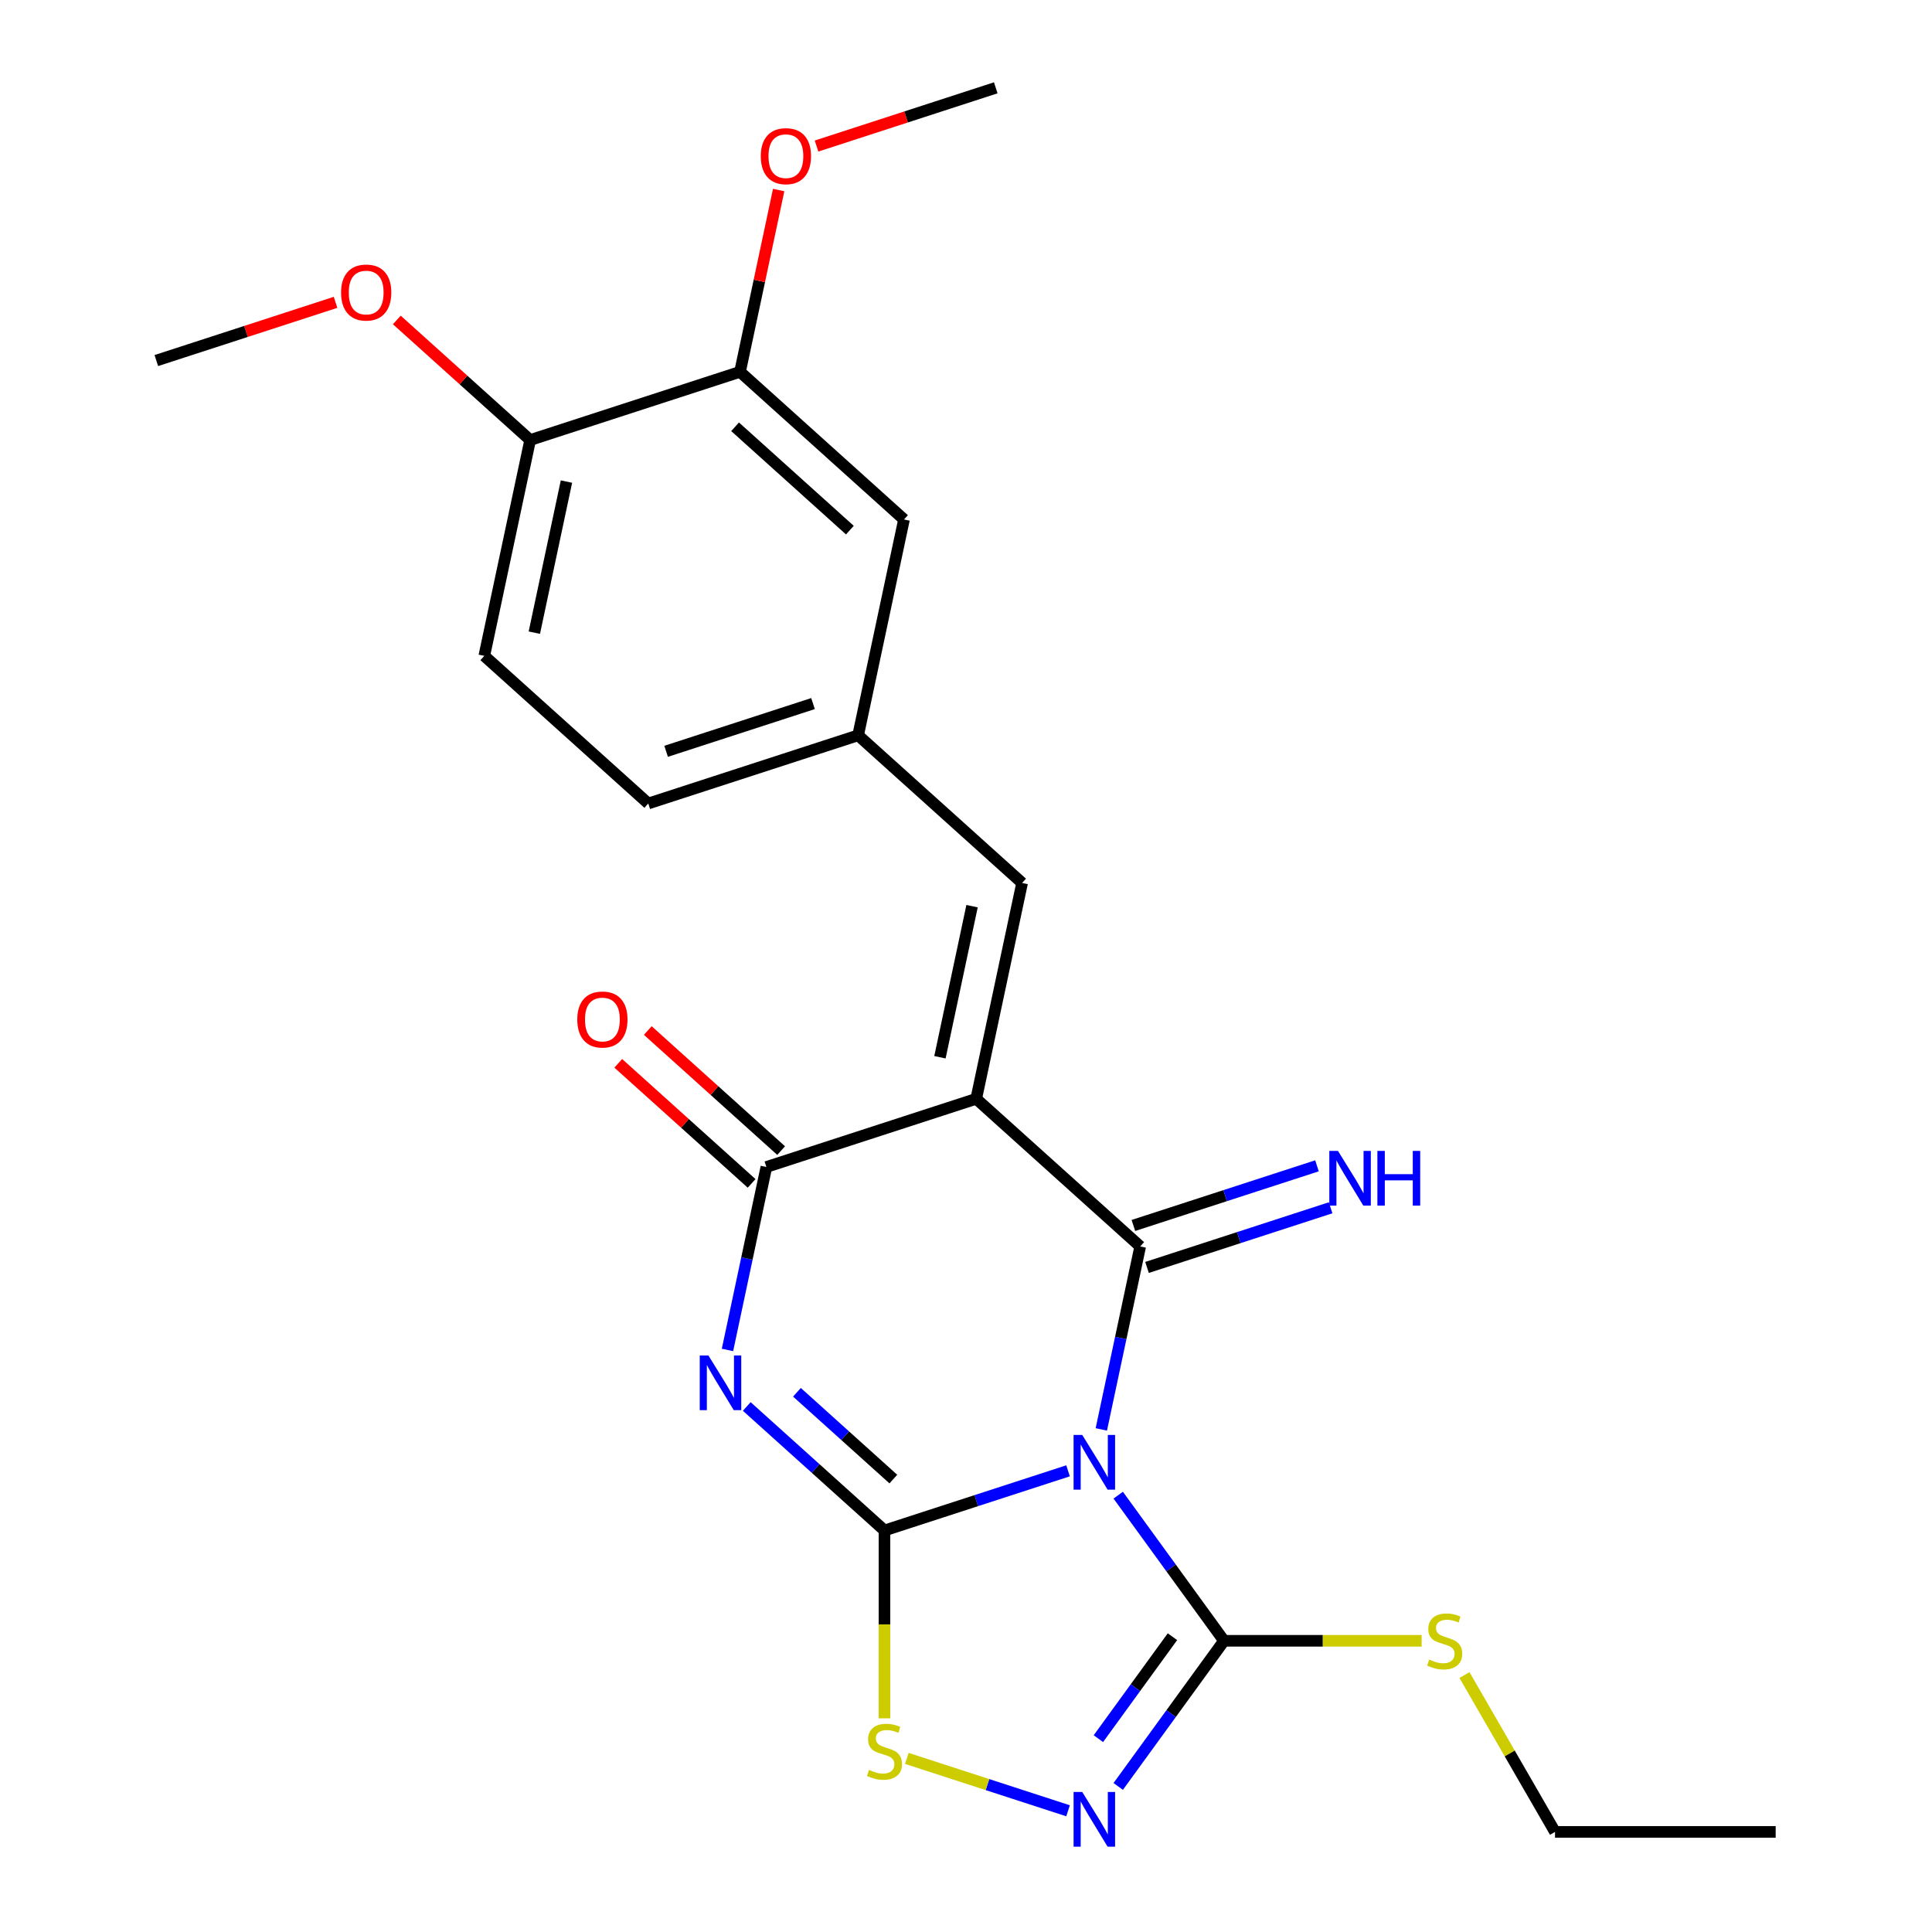 <?xml version='1.0' encoding='iso-8859-1'?>
<svg version='1.1' baseProfile='full'
              xmlns='http://www.w3.org/2000/svg'
                      xmlns:rdkit='http://www.rdkit.org/xml'
                      xmlns:xlink='http://www.w3.org/1999/xlink'
                  xml:space='preserve'
width='1000px' height='1000px' viewBox='0 0 1000 1000'>
<!-- END OF HEADER -->
<rect style='opacity:1.0;fill:#FFFFFF;stroke:none' width='1000' height='1000' x='0' y='0'> </rect>
<path class='bond-0' d='M 552.828,761.294 L 505.315,776.732' style='fill:none;fill-rule:evenodd;stroke:#0000FF;stroke-width:6px;stroke-linecap:butt;stroke-linejoin:miter;stroke-opacity:1' />
<path class='bond-0' d='M 505.315,776.732 L 457.802,792.17' style='fill:none;fill-rule:evenodd;stroke:#000000;stroke-width:6px;stroke-linecap:butt;stroke-linejoin:miter;stroke-opacity:1' />
<path class='bond-1' d='M 570.04,739.861 L 580.105,692.511' style='fill:none;fill-rule:evenodd;stroke:#0000FF;stroke-width:6px;stroke-linecap:butt;stroke-linejoin:miter;stroke-opacity:1' />
<path class='bond-1' d='M 580.105,692.511 L 590.17,645.161' style='fill:none;fill-rule:evenodd;stroke:#000000;stroke-width:6px;stroke-linecap:butt;stroke-linejoin:miter;stroke-opacity:1' />
<path class='bond-5' d='M 578.786,773.892 L 606.171,811.583' style='fill:none;fill-rule:evenodd;stroke:#0000FF;stroke-width:6px;stroke-linecap:butt;stroke-linejoin:miter;stroke-opacity:1' />
<path class='bond-5' d='M 606.171,811.583 L 633.555,849.275' style='fill:none;fill-rule:evenodd;stroke:#000000;stroke-width:6px;stroke-linecap:butt;stroke-linejoin:miter;stroke-opacity:1' />
<path class='bond-3' d='M 457.802,792.17 L 422.162,760.079' style='fill:none;fill-rule:evenodd;stroke:#000000;stroke-width:6px;stroke-linecap:butt;stroke-linejoin:miter;stroke-opacity:1' />
<path class='bond-3' d='M 422.162,760.079 L 386.522,727.989' style='fill:none;fill-rule:evenodd;stroke:#0000FF;stroke-width:6px;stroke-linecap:butt;stroke-linejoin:miter;stroke-opacity:1' />
<path class='bond-3' d='M 462.395,765.567 L 437.447,743.104' style='fill:none;fill-rule:evenodd;stroke:#000000;stroke-width:6px;stroke-linecap:butt;stroke-linejoin:miter;stroke-opacity:1' />
<path class='bond-3' d='M 437.447,743.104 L 412.499,720.641' style='fill:none;fill-rule:evenodd;stroke:#0000FF;stroke-width:6px;stroke-linecap:butt;stroke-linejoin:miter;stroke-opacity:1' />
<path class='bond-7' d='M 457.802,792.17 L 457.802,840.788' style='fill:none;fill-rule:evenodd;stroke:#000000;stroke-width:6px;stroke-linecap:butt;stroke-linejoin:miter;stroke-opacity:1' />
<path class='bond-7' d='M 457.802,840.788 L 457.802,889.405' style='fill:none;fill-rule:evenodd;stroke:#CCCC00;stroke-width:6px;stroke-linecap:butt;stroke-linejoin:miter;stroke-opacity:1' />
<path class='bond-2' d='M 590.17,645.161 L 505.294,568.739' style='fill:none;fill-rule:evenodd;stroke:#000000;stroke-width:6px;stroke-linecap:butt;stroke-linejoin:miter;stroke-opacity:1' />
<path class='bond-9' d='M 593.699,656.023 L 641.212,640.585' style='fill:none;fill-rule:evenodd;stroke:#000000;stroke-width:6px;stroke-linecap:butt;stroke-linejoin:miter;stroke-opacity:1' />
<path class='bond-9' d='M 641.212,640.585 L 688.725,625.147' style='fill:none;fill-rule:evenodd;stroke:#0000FF;stroke-width:6px;stroke-linecap:butt;stroke-linejoin:miter;stroke-opacity:1' />
<path class='bond-9' d='M 586.64,634.299 L 634.153,618.861' style='fill:none;fill-rule:evenodd;stroke:#000000;stroke-width:6px;stroke-linecap:butt;stroke-linejoin:miter;stroke-opacity:1' />
<path class='bond-9' d='M 634.153,618.861 L 681.666,603.423' style='fill:none;fill-rule:evenodd;stroke:#0000FF;stroke-width:6px;stroke-linecap:butt;stroke-linejoin:miter;stroke-opacity:1' />
<path class='bond-4' d='M 505.294,568.739 L 396.673,604.032' style='fill:none;fill-rule:evenodd;stroke:#000000;stroke-width:6px;stroke-linecap:butt;stroke-linejoin:miter;stroke-opacity:1' />
<path class='bond-8' d='M 505.294,568.739 L 529.04,457.023' style='fill:none;fill-rule:evenodd;stroke:#000000;stroke-width:6px;stroke-linecap:butt;stroke-linejoin:miter;stroke-opacity:1' />
<path class='bond-8' d='M 486.513,547.232 L 503.135,469.031' style='fill:none;fill-rule:evenodd;stroke:#000000;stroke-width:6px;stroke-linecap:butt;stroke-linejoin:miter;stroke-opacity:1' />
<path class='bond-25' d='M 376.544,698.732 L 386.608,651.382' style='fill:none;fill-rule:evenodd;stroke:#0000FF;stroke-width:6px;stroke-linecap:butt;stroke-linejoin:miter;stroke-opacity:1' />
<path class='bond-25' d='M 386.608,651.382 L 396.673,604.032' style='fill:none;fill-rule:evenodd;stroke:#000000;stroke-width:6px;stroke-linecap:butt;stroke-linejoin:miter;stroke-opacity:1' />
<path class='bond-11' d='M 404.315,595.544 L 369.805,564.471' style='fill:none;fill-rule:evenodd;stroke:#000000;stroke-width:6px;stroke-linecap:butt;stroke-linejoin:miter;stroke-opacity:1' />
<path class='bond-11' d='M 369.805,564.471 L 335.295,533.398' style='fill:none;fill-rule:evenodd;stroke:#FF0000;stroke-width:6px;stroke-linecap:butt;stroke-linejoin:miter;stroke-opacity:1' />
<path class='bond-11' d='M 389.03,612.519 L 354.52,581.446' style='fill:none;fill-rule:evenodd;stroke:#000000;stroke-width:6px;stroke-linecap:butt;stroke-linejoin:miter;stroke-opacity:1' />
<path class='bond-11' d='M 354.52,581.446 L 320.01,550.373' style='fill:none;fill-rule:evenodd;stroke:#FF0000;stroke-width:6px;stroke-linecap:butt;stroke-linejoin:miter;stroke-opacity:1' />
<path class='bond-6' d='M 633.555,849.275 L 606.171,886.967' style='fill:none;fill-rule:evenodd;stroke:#000000;stroke-width:6px;stroke-linecap:butt;stroke-linejoin:miter;stroke-opacity:1' />
<path class='bond-6' d='M 606.171,886.967 L 578.786,924.659' style='fill:none;fill-rule:evenodd;stroke:#0000FF;stroke-width:6px;stroke-linecap:butt;stroke-linejoin:miter;stroke-opacity:1' />
<path class='bond-6' d='M 606.86,847.156 L 587.691,873.541' style='fill:none;fill-rule:evenodd;stroke:#000000;stroke-width:6px;stroke-linecap:butt;stroke-linejoin:miter;stroke-opacity:1' />
<path class='bond-6' d='M 587.691,873.541 L 568.522,899.925' style='fill:none;fill-rule:evenodd;stroke:#0000FF;stroke-width:6px;stroke-linecap:butt;stroke-linejoin:miter;stroke-opacity:1' />
<path class='bond-15' d='M 633.555,849.275 L 684.693,849.275' style='fill:none;fill-rule:evenodd;stroke:#000000;stroke-width:6px;stroke-linecap:butt;stroke-linejoin:miter;stroke-opacity:1' />
<path class='bond-15' d='M 684.693,849.275 L 735.831,849.275' style='fill:none;fill-rule:evenodd;stroke:#CCCC00;stroke-width:6px;stroke-linecap:butt;stroke-linejoin:miter;stroke-opacity:1' />
<path class='bond-24' d='M 552.828,937.257 L 511.104,923.7' style='fill:none;fill-rule:evenodd;stroke:#0000FF;stroke-width:6px;stroke-linecap:butt;stroke-linejoin:miter;stroke-opacity:1' />
<path class='bond-24' d='M 511.104,923.7 L 469.38,910.143' style='fill:none;fill-rule:evenodd;stroke:#CCCC00;stroke-width:6px;stroke-linecap:butt;stroke-linejoin:miter;stroke-opacity:1' />
<path class='bond-12' d='M 529.04,457.023 L 444.164,380.601' style='fill:none;fill-rule:evenodd;stroke:#000000;stroke-width:6px;stroke-linecap:butt;stroke-linejoin:miter;stroke-opacity:1' />
<path class='bond-10' d='M 383.035,192.463 L 467.91,268.885' style='fill:none;fill-rule:evenodd;stroke:#000000;stroke-width:6px;stroke-linecap:butt;stroke-linejoin:miter;stroke-opacity:1' />
<path class='bond-10' d='M 380.482,220.902 L 439.894,274.397' style='fill:none;fill-rule:evenodd;stroke:#000000;stroke-width:6px;stroke-linecap:butt;stroke-linejoin:miter;stroke-opacity:1' />
<path class='bond-18' d='M 383.035,192.463 L 393.036,145.413' style='fill:none;fill-rule:evenodd;stroke:#000000;stroke-width:6px;stroke-linecap:butt;stroke-linejoin:miter;stroke-opacity:1' />
<path class='bond-18' d='M 393.036,145.413 L 403.036,98.363' style='fill:none;fill-rule:evenodd;stroke:#FF0000;stroke-width:6px;stroke-linecap:butt;stroke-linejoin:miter;stroke-opacity:1' />
<path class='bond-26' d='M 383.035,192.463 L 274.413,227.756' style='fill:none;fill-rule:evenodd;stroke:#000000;stroke-width:6px;stroke-linecap:butt;stroke-linejoin:miter;stroke-opacity:1' />
<path class='bond-13' d='M 444.164,380.601 L 467.91,268.885' style='fill:none;fill-rule:evenodd;stroke:#000000;stroke-width:6px;stroke-linecap:butt;stroke-linejoin:miter;stroke-opacity:1' />
<path class='bond-17' d='M 444.164,380.601 L 335.543,415.894' style='fill:none;fill-rule:evenodd;stroke:#000000;stroke-width:6px;stroke-linecap:butt;stroke-linejoin:miter;stroke-opacity:1' />
<path class='bond-17' d='M 420.813,364.171 L 344.778,388.876' style='fill:none;fill-rule:evenodd;stroke:#000000;stroke-width:6px;stroke-linecap:butt;stroke-linejoin:miter;stroke-opacity:1' />
<path class='bond-14' d='M 274.413,227.756 L 250.668,339.472' style='fill:none;fill-rule:evenodd;stroke:#000000;stroke-width:6px;stroke-linecap:butt;stroke-linejoin:miter;stroke-opacity:1' />
<path class='bond-14' d='M 293.195,249.263 L 276.572,327.464' style='fill:none;fill-rule:evenodd;stroke:#000000;stroke-width:6px;stroke-linecap:butt;stroke-linejoin:miter;stroke-opacity:1' />
<path class='bond-19' d='M 274.413,227.756 L 239.903,196.683' style='fill:none;fill-rule:evenodd;stroke:#000000;stroke-width:6px;stroke-linecap:butt;stroke-linejoin:miter;stroke-opacity:1' />
<path class='bond-19' d='M 239.903,196.683 L 205.393,165.61' style='fill:none;fill-rule:evenodd;stroke:#FF0000;stroke-width:6px;stroke-linecap:butt;stroke-linejoin:miter;stroke-opacity:1' />
<path class='bond-20' d='M 758.006,867.01 L 781.439,907.598' style='fill:none;fill-rule:evenodd;stroke:#CCCC00;stroke-width:6px;stroke-linecap:butt;stroke-linejoin:miter;stroke-opacity:1' />
<path class='bond-20' d='M 781.439,907.598 L 804.872,948.185' style='fill:none;fill-rule:evenodd;stroke:#000000;stroke-width:6px;stroke-linecap:butt;stroke-linejoin:miter;stroke-opacity:1' />
<path class='bond-16' d='M 250.668,339.472 L 335.543,415.894' style='fill:none;fill-rule:evenodd;stroke:#000000;stroke-width:6px;stroke-linecap:butt;stroke-linejoin:miter;stroke-opacity:1' />
<path class='bond-21' d='M 422.636,75.596 L 469.019,60.525' style='fill:none;fill-rule:evenodd;stroke:#FF0000;stroke-width:6px;stroke-linecap:butt;stroke-linejoin:miter;stroke-opacity:1' />
<path class='bond-21' d='M 469.019,60.525 L 515.402,45.455' style='fill:none;fill-rule:evenodd;stroke:#000000;stroke-width:6px;stroke-linecap:butt;stroke-linejoin:miter;stroke-opacity:1' />
<path class='bond-22' d='M 173.683,156.486 L 127.3,171.557' style='fill:none;fill-rule:evenodd;stroke:#FF0000;stroke-width:6px;stroke-linecap:butt;stroke-linejoin:miter;stroke-opacity:1' />
<path class='bond-22' d='M 127.3,171.557 L 80.916,186.627' style='fill:none;fill-rule:evenodd;stroke:#000000;stroke-width:6px;stroke-linecap:butt;stroke-linejoin:miter;stroke-opacity:1' />
<path class='bond-23' d='M 804.872,948.185 L 919.083,948.185' style='fill:none;fill-rule:evenodd;stroke:#000000;stroke-width:6px;stroke-linecap:butt;stroke-linejoin:miter;stroke-opacity:1' />
<path  class='atom-0' d='M 560.164 742.716
L 569.444 757.716
Q 570.364 759.196, 571.844 761.876
Q 573.324 764.556, 573.404 764.716
L 573.404 742.716
L 577.164 742.716
L 577.164 771.036
L 573.284 771.036
L 563.324 754.636
Q 562.164 752.716, 560.924 750.516
Q 559.724 748.316, 559.364 747.636
L 559.364 771.036
L 555.684 771.036
L 555.684 742.716
L 560.164 742.716
' fill='#0000FF'/>
<path  class='atom-4' d='M 366.667 701.587
L 375.947 716.587
Q 376.867 718.067, 378.347 720.747
Q 379.827 723.427, 379.907 723.587
L 379.907 701.587
L 383.667 701.587
L 383.667 729.907
L 379.787 729.907
L 369.827 713.507
Q 368.667 711.587, 367.427 709.387
Q 366.227 707.187, 365.867 706.507
L 365.867 729.907
L 362.187 729.907
L 362.187 701.587
L 366.667 701.587
' fill='#0000FF'/>
<path  class='atom-7' d='M 560.164 927.514
L 569.444 942.514
Q 570.364 943.994, 571.844 946.674
Q 573.324 949.354, 573.404 949.514
L 573.404 927.514
L 577.164 927.514
L 577.164 955.834
L 573.284 955.834
L 563.324 939.434
Q 562.164 937.514, 560.924 935.314
Q 559.724 933.114, 559.364 932.434
L 559.364 955.834
L 555.684 955.834
L 555.684 927.514
L 560.164 927.514
' fill='#0000FF'/>
<path  class='atom-8' d='M 449.802 916.101
Q 450.122 916.221, 451.442 916.781
Q 452.762 917.341, 454.202 917.701
Q 455.682 918.021, 457.122 918.021
Q 459.802 918.021, 461.362 916.741
Q 462.922 915.421, 462.922 913.141
Q 462.922 911.581, 462.122 910.621
Q 461.362 909.661, 460.162 909.141
Q 458.962 908.621, 456.962 908.021
Q 454.442 907.261, 452.922 906.541
Q 451.442 905.821, 450.362 904.301
Q 449.322 902.781, 449.322 900.221
Q 449.322 896.661, 451.722 894.461
Q 454.162 892.261, 458.962 892.261
Q 462.242 892.261, 465.962 893.821
L 465.042 896.901
Q 461.642 895.501, 459.082 895.501
Q 456.322 895.501, 454.802 896.661
Q 453.282 897.781, 453.322 899.741
Q 453.322 901.261, 454.082 902.181
Q 454.882 903.101, 456.002 903.621
Q 457.162 904.141, 459.082 904.741
Q 461.642 905.541, 463.162 906.341
Q 464.682 907.141, 465.762 908.781
Q 466.882 910.381, 466.882 913.141
Q 466.882 917.061, 464.242 919.181
Q 461.642 921.261, 457.282 921.261
Q 454.762 921.261, 452.842 920.701
Q 450.962 920.181, 448.722 919.261
L 449.802 916.101
' fill='#CCCC00'/>
<path  class='atom-10' d='M 692.531 595.708
L 701.811 610.708
Q 702.731 612.188, 704.211 614.868
Q 705.691 617.548, 705.771 617.708
L 705.771 595.708
L 709.531 595.708
L 709.531 624.028
L 705.651 624.028
L 695.691 607.628
Q 694.531 605.708, 693.291 603.508
Q 692.091 601.308, 691.731 600.628
L 691.731 624.028
L 688.051 624.028
L 688.051 595.708
L 692.531 595.708
' fill='#0000FF'/>
<path  class='atom-10' d='M 712.931 595.708
L 716.771 595.708
L 716.771 607.748
L 731.251 607.748
L 731.251 595.708
L 735.091 595.708
L 735.091 624.028
L 731.251 624.028
L 731.251 610.948
L 716.771 610.948
L 716.771 624.028
L 712.931 624.028
L 712.931 595.708
' fill='#0000FF'/>
<path  class='atom-12' d='M 298.797 527.69
Q 298.797 520.89, 302.157 517.09
Q 305.517 513.29, 311.797 513.29
Q 318.077 513.29, 321.437 517.09
Q 324.797 520.89, 324.797 527.69
Q 324.797 534.57, 321.397 538.49
Q 317.997 542.37, 311.797 542.37
Q 305.557 542.37, 302.157 538.49
Q 298.797 534.61, 298.797 527.69
M 311.797 539.17
Q 316.117 539.17, 318.437 536.29
Q 320.797 533.37, 320.797 527.69
Q 320.797 522.13, 318.437 519.33
Q 316.117 516.49, 311.797 516.49
Q 307.477 516.49, 305.117 519.29
Q 302.797 522.09, 302.797 527.69
Q 302.797 533.41, 305.117 536.29
Q 307.477 539.17, 311.797 539.17
' fill='#FF0000'/>
<path  class='atom-16' d='M 739.767 858.995
Q 740.087 859.115, 741.407 859.675
Q 742.727 860.235, 744.167 860.595
Q 745.647 860.915, 747.087 860.915
Q 749.767 860.915, 751.327 859.635
Q 752.887 858.315, 752.887 856.035
Q 752.887 854.475, 752.087 853.515
Q 751.327 852.555, 750.127 852.035
Q 748.927 851.515, 746.927 850.915
Q 744.407 850.155, 742.887 849.435
Q 741.407 848.715, 740.327 847.195
Q 739.287 845.675, 739.287 843.115
Q 739.287 839.555, 741.687 837.355
Q 744.127 835.155, 748.927 835.155
Q 752.207 835.155, 755.927 836.715
L 755.007 839.795
Q 751.607 838.395, 749.047 838.395
Q 746.287 838.395, 744.767 839.555
Q 743.247 840.675, 743.287 842.635
Q 743.287 844.155, 744.047 845.075
Q 744.847 845.995, 745.967 846.515
Q 747.127 847.035, 749.047 847.635
Q 751.607 848.435, 753.127 849.235
Q 754.647 850.035, 755.727 851.675
Q 756.847 853.275, 756.847 856.035
Q 756.847 859.955, 754.207 862.075
Q 751.607 864.155, 747.247 864.155
Q 744.727 864.155, 742.807 863.595
Q 740.927 863.075, 738.687 862.155
L 739.767 858.995
' fill='#CCCC00'/>
<path  class='atom-19' d='M 393.781 80.828
Q 393.781 74.028, 397.141 70.228
Q 400.501 66.428, 406.781 66.428
Q 413.061 66.428, 416.421 70.228
Q 419.781 74.028, 419.781 80.828
Q 419.781 87.708, 416.381 91.628
Q 412.981 95.508, 406.781 95.508
Q 400.541 95.508, 397.141 91.628
Q 393.781 87.748, 393.781 80.828
M 406.781 92.308
Q 411.101 92.308, 413.421 89.428
Q 415.781 86.508, 415.781 80.828
Q 415.781 75.268, 413.421 72.468
Q 411.101 69.628, 406.781 69.628
Q 402.461 69.628, 400.101 72.428
Q 397.781 75.228, 397.781 80.828
Q 397.781 86.548, 400.101 89.428
Q 402.461 92.308, 406.781 92.308
' fill='#FF0000'/>
<path  class='atom-20' d='M 176.538 151.414
Q 176.538 144.614, 179.898 140.814
Q 183.258 137.014, 189.538 137.014
Q 195.818 137.014, 199.178 140.814
Q 202.538 144.614, 202.538 151.414
Q 202.538 158.294, 199.138 162.214
Q 195.738 166.094, 189.538 166.094
Q 183.298 166.094, 179.898 162.214
Q 176.538 158.334, 176.538 151.414
M 189.538 162.894
Q 193.858 162.894, 196.178 160.014
Q 198.538 157.094, 198.538 151.414
Q 198.538 145.854, 196.178 143.054
Q 193.858 140.214, 189.538 140.214
Q 185.218 140.214, 182.858 143.014
Q 180.538 145.814, 180.538 151.414
Q 180.538 157.134, 182.858 160.014
Q 185.218 162.894, 189.538 162.894
' fill='#FF0000'/>
</svg>
